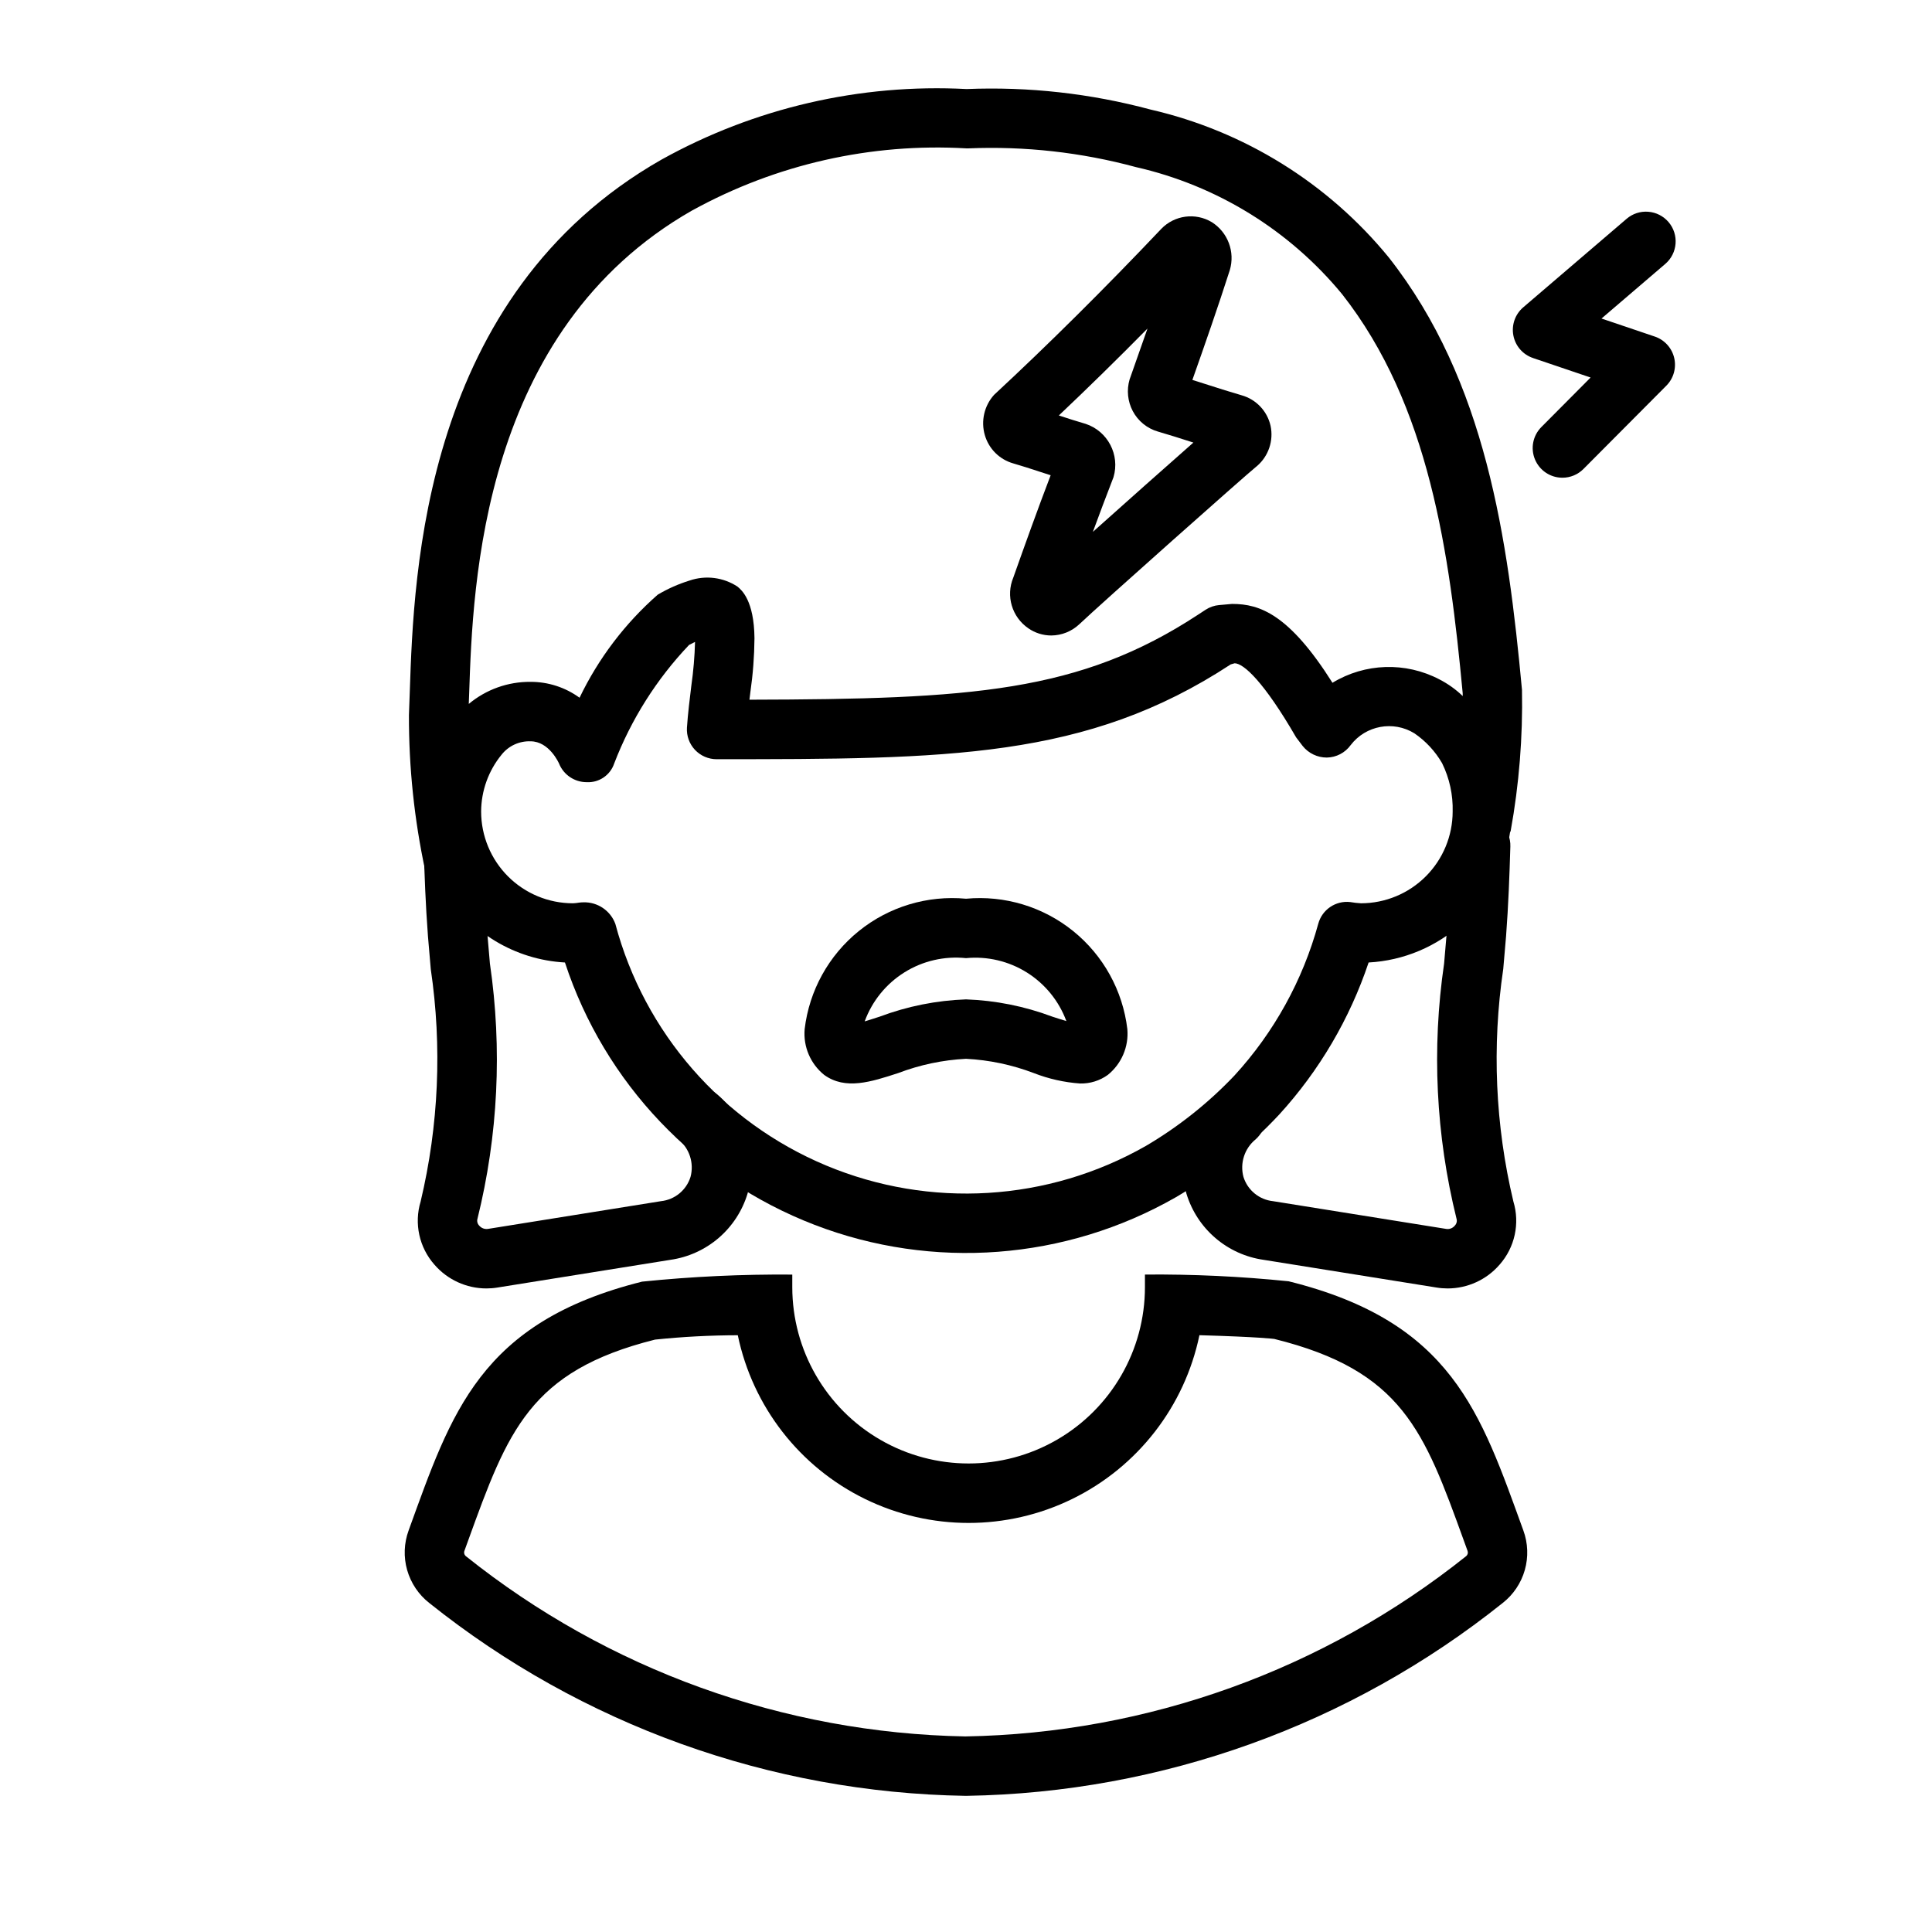 <?xml version="1.0" encoding="UTF-8"?>
<!-- Uploaded to: ICON Repo, www.svgrepo.com, Generator: ICON Repo Mixer Tools -->
<svg fill="#000000" width="800px" height="800px" version="1.1" viewBox="144 144 512 512" xmlns="http://www.w3.org/2000/svg">
 <g>
  <path d="m461.86 497.84c16.266 0.473 19.742 0.988 19.836 0.992 33.914 8.398 39.699 24.367 50.203 53.355l1.016 2.801c0.191 0.492 0.047 1.051-0.355 1.395-37.754 30.156-84.438 46.961-132.75 47.789-48.168-0.887-94.695-17.676-132.33-47.754-0.438-0.348-0.598-0.945-0.391-1.465l1.004-2.769c10.477-28.914 16.246-44.84 49.484-53.172l0.004-0.004c7.289-0.758 14.613-1.141 21.945-1.156 3.934 18.891 16.371 34.902 33.703 43.383s37.609 8.48 54.938-0.004 29.766-24.5 33.695-43.391m-14.441-16.078v3.344c0 16.695-8.906 32.121-23.363 40.469-14.457 8.348-32.27 8.348-46.73 0-14.457-8.348-23.363-23.773-23.363-40.469v-3.328c-13.293-0.109-26.582 0.516-39.805 1.867-43.051 10.777-50.559 34.805-61.867 65.93-1.238 3.375-1.375 7.055-0.391 10.512 0.988 3.457 3.043 6.516 5.871 8.73 40.387 32.285 90.34 50.258 142.04 51.098h0.367-0.004c51.699-0.84 101.66-18.812 142.04-51.098 2.832-2.215 4.887-5.273 5.871-8.73 0.984-3.457 0.852-7.137-0.387-10.512-11.344-31.211-18.863-55.289-62.219-66.027v0.004c-12.645-1.297-25.352-1.891-38.062-1.785z"/>
  <path d="m558.05 270.6c-3.18 0-6.043-1.91-7.266-4.848-1.223-2.938-0.555-6.316 1.688-8.574l13.055-13.129-15.254-5.164v-0.004c-2.684-0.902-4.676-3.18-5.211-5.961-0.539-2.781 0.461-5.637 2.613-7.477l27.398-23.461c1.586-1.359 3.644-2.031 5.727-1.867 2.082 0.16 4.016 1.141 5.375 2.727 2.824 3.305 2.441 8.273-0.863 11.102l-16.898 14.469 14.129 4.781h0.004c2.57 0.875 4.512 3.012 5.133 5.656 0.621 2.644-0.16 5.422-2.074 7.352l-21.973 22.078c-1.473 1.488-3.484 2.324-5.582 2.32z"/>
  <path d="m272.9 485.45c-5.285-0.004-10.309-2.301-13.766-6.297-4.043-4.57-5.43-10.91-3.66-16.75 4.797-20.172 5.707-41.074 2.684-61.586l-0.746-8.711c-0.629-8.348-0.914-16.121-1.137-23.824v0.004c-0.125-4.348 3.301-7.973 7.648-8.098 4.348-0.121 7.973 3.301 8.094 7.648 0.207 7.457 0.477 14.992 1.09 23.078l0.73 8.496h0.004c3.281 22.52 2.164 45.465-3.301 67.559-0.195 0.645-0.02 1.348 0.453 1.828 0.578 0.68 1.465 1.012 2.348 0.871l45.816-7.344c3.664-0.387 6.746-2.914 7.84-6.434 0.98-3.66-0.281-7.555-3.219-9.949-3.242-2.898-3.516-7.875-0.617-11.113 2.898-3.242 7.879-3.516 11.117-0.617 3.66 3.156 6.34 7.293 7.727 11.918 1.387 4.629 1.422 9.559 0.098 14.207-1.383 4.566-4.047 8.645-7.668 11.75-3.625 3.106-8.062 5.113-12.789 5.785l-45.816 7.34c-0.969 0.16-1.945 0.238-2.93 0.238z"/>
  <path d="m527.63 485.45c-0.98 0-1.961-0.078-2.926-0.238l-45.816-7.34h-0.004c-4.727-0.668-9.164-2.676-12.789-5.781-3.629-3.106-6.289-7.188-7.676-11.754-1.316-4.648-1.281-9.574 0.102-14.199 1.387-4.625 4.062-8.762 7.719-11.918 1.551-1.406 3.602-2.141 5.691-2.031 2.094 0.105 4.059 1.043 5.457 2.602 1.402 1.559 2.121 3.613 2.004 5.707-0.121 2.09-1.07 4.047-2.637 5.441-2.941 2.391-4.207 6.289-3.227 9.953 1.094 3.519 4.18 6.051 7.848 6.434l45.816 7.34v0.004c0.883 0.164 1.785-0.172 2.348-0.871 0.473-0.48 0.648-1.18 0.453-1.828-5.473-22.109-6.59-45.07-3.293-67.605l0.723-8.457c0.613-8.078 0.875-15.613 1.09-23.078l0.004 0.004c0.383-4.231 3.859-7.508 8.102-7.644 4.344 0.133 7.762 3.758 7.641 8.105-0.23 7.695-0.508 15.477-1.137 23.809l-0.746 8.68v-0.004c-3.035 20.527-2.125 41.441 2.684 61.625 1.77 5.84 0.383 12.18-3.66 16.75-3.457 3.996-8.484 6.293-13.77 6.297z"/>
  <path d="m547.34 326.8c-3.734-40-9.531-81.789-35.293-114.57-16.117-19.707-38.332-33.496-63.145-39.199-15.879-4.269-32.316-6.102-48.746-5.434-28.176-1.484-56.199 4.996-80.859 18.703-63.168 35.969-65.637 109.45-66.695 140.83l-0.23 6.352c-0.039 13.879 1.414 27.723 4.328 41.293 0.738 2.32 2.559 4.137 4.883 4.871 6.816 11.414 18.859 18.691 32.133 19.422 10.488 31.934 34.773 57.457 66.145 69.523 31.371 12.066 66.5 9.395 95.684-7.273 10.191-5.953 19.457-13.363 27.5-21.996 10.598-11.625 18.656-25.336 23.652-40.254 9.277-0.496 18.09-4.211 24.926-10.496 6.84-6.289 11.273-14.762 12.547-23.961 0.039-0.145 0.141-0.254 0.172-0.402h0.004c2.231-12.34 3.234-24.871 2.996-37.41zm-219.88-127.04c22.188-12.219 47.379-17.918 72.664-16.438h0.469c14.977-0.629 29.965 1.043 44.434 4.961 21.441 4.863 40.664 16.707 54.645 33.676 23.117 29.414 28.473 68.641 31.957 105.73l0.012 0.773h-0.004c-1.836-1.77-3.922-3.258-6.191-4.422-8.949-4.684-19.695-4.34-28.328 0.906-11.461-18.145-19.258-20.895-26.523-20.895h-0.105l-3.391 0.301v-0.004c-1.293 0.113-2.543 0.547-3.629 1.262l-1.969 1.289c-31.41 20.609-60.148 22.395-118.89 22.531l0.246-2.008v0.004c0.684-4.738 1.047-9.52 1.086-14.305-0.109-9.992-3.398-12.746-4.481-13.645l-0.004-0.008c-3.769-2.484-8.48-3.078-12.754-1.605-2.934 0.91-5.754 2.164-8.402 3.734-8.672 7.613-15.719 16.902-20.715 27.309-3.773-2.746-8.32-4.219-12.984-4.207-5.981-0.055-11.785 2.019-16.375 5.852l0.109-2.898c0.965-28.746 3.227-96.055 59.121-127.9zm177.2 183.62c-0.949-0.055-1.898-0.164-2.836-0.324-3.871-0.441-7.481 2.019-8.48 5.781-4.106 14.98-11.723 28.77-22.227 40.215-6.906 7.269-14.793 13.539-23.438 18.625-25.926 14.785-57.246 16.695-84.781 5.176-27.531-11.523-48.152-35.172-55.824-64.016-1.301-3.523-4.707-5.824-8.465-5.711-0.383 0.004-0.766 0.027-1.145 0.078-0.547 0.098-1.098 0.156-1.652 0.176-6.445-0.008-12.625-2.57-17.18-7.125-4.559-4.559-7.121-10.738-7.129-17.184 0.027-5.496 1.941-10.82 5.422-15.074 1.848-2.34 4.699-3.652 7.68-3.543 4.934 0 7.488 5.758 7.559 5.918h-0.004c1.207 2.969 4.094 4.91 7.297 4.91 3.269 0.191 6.262-1.836 7.305-4.941 4.488-11.68 11.234-22.363 19.855-31.434 0.031-0.023 0.746-0.391 1.574-0.793-0.102 3.887-0.434 7.766-0.984 11.617-0.375 3.035-0.938 7.617-1.16 11.102-0.133 2.168 0.633 4.293 2.121 5.879 1.488 1.582 3.562 2.481 5.734 2.484 61.109-0.016 97.992-0.023 136.24-25.121l1.039-0.301c2.398 0 7.797 4.934 16.305 19.633l1.738 2.289c1.555 1.941 3.91 3.066 6.394 3.062 2.516-0.043 4.859-1.27 6.328-3.309 3.996-5.207 11.281-6.555 16.875-3.121 3.012 2.059 5.523 4.762 7.348 7.918 1.957 3.984 2.918 8.387 2.801 12.824-0.008 6.445-2.57 12.625-7.129 17.18-4.555 4.559-10.734 7.121-17.18 7.129z"/>
  <path d="m400 382.17c-10.227-0.957-20.422 2.121-28.41 8.574-7.988 6.457-13.137 15.777-14.348 25.973-0.406 4.66 1.535 9.215 5.18 12.148 5.641 4.074 12.438 1.844 19.617-0.492 5.754-2.191 11.812-3.469 17.961-3.781 6.144 0.312 12.207 1.59 17.957 3.781 3.93 1.535 8.074 2.469 12.285 2.766 2.625 0.059 5.199-0.738 7.332-2.273 3.644-2.934 5.59-7.488 5.184-12.148-1.215-10.195-6.363-19.516-14.352-25.973-7.988-6.453-18.184-9.531-28.406-8.574zm22.848 31.242c-7.32-2.746-15.035-4.289-22.848-4.566-7.812 0.277-15.531 1.82-22.848 4.566-1.23 0.398-2.691 0.875-3.996 1.262h-0.004c1.969-5.387 5.68-9.961 10.543-12.996 4.863-3.035 10.602-4.359 16.305-3.762 5.652-0.547 11.328 0.793 16.141 3.809 4.809 3.019 8.488 7.543 10.457 12.871-1.246-0.367-2.598-0.812-3.75-1.184z"/>
  <path d="m422.58 312.41c-2.168-0.004-4.285-0.668-6.062-1.906-4.344-2.973-6.008-8.582-3.984-13.438 3.191-9.004 6.41-17.98 9.902-27.121-0.922-0.293-1.836-0.594-2.762-0.891-2.344-0.77-4.688-1.539-7.148-2.246-3.641-1.031-6.492-3.875-7.539-7.512-1.078-3.738-0.152-7.766 2.453-10.656 14.27-13.238 29.398-28.258 44.297-43.973h-0.004c3.508-3.648 9.066-4.391 13.406-1.797 4.258 2.691 6.211 7.883 4.773 12.715-3.168 9.871-6.527 19.504-9.918 29.098 1.453 0.453 2.898 0.914 4.336 1.375 2.875 0.922 5.742 1.836 8.727 2.699 3.836 1.082 6.769 4.176 7.652 8.062 0.848 3.953-0.531 8.059-3.598 10.691l-0.309 0.254c-2.492 1.984-41.137 36.309-46.754 41.645h-0.004c-2.016 1.914-4.684 2.984-7.465 3zm4.742-9.992-0.086 0.254zm-2.715-48.316c2.312 0.754 4.637 1.516 7.059 2.215l0.004-0.004c5.891 1.938 9.18 8.207 7.418 14.152-1.93 4.973-3.727 9.762-5.465 14.484 8.871-7.941 19.711-17.574 26.637-23.664l-0.723-0.23c-2.852-0.914-5.703-1.828-8.664-2.684v0.004c-2.871-0.832-5.285-2.793-6.68-5.438-1.355-2.566-1.656-5.559-0.848-8.348 1.605-4.566 3.191-9.07 4.75-13.516-7.949 8.059-15.875 15.828-23.484 23.023z"/>
 </g>
</svg>